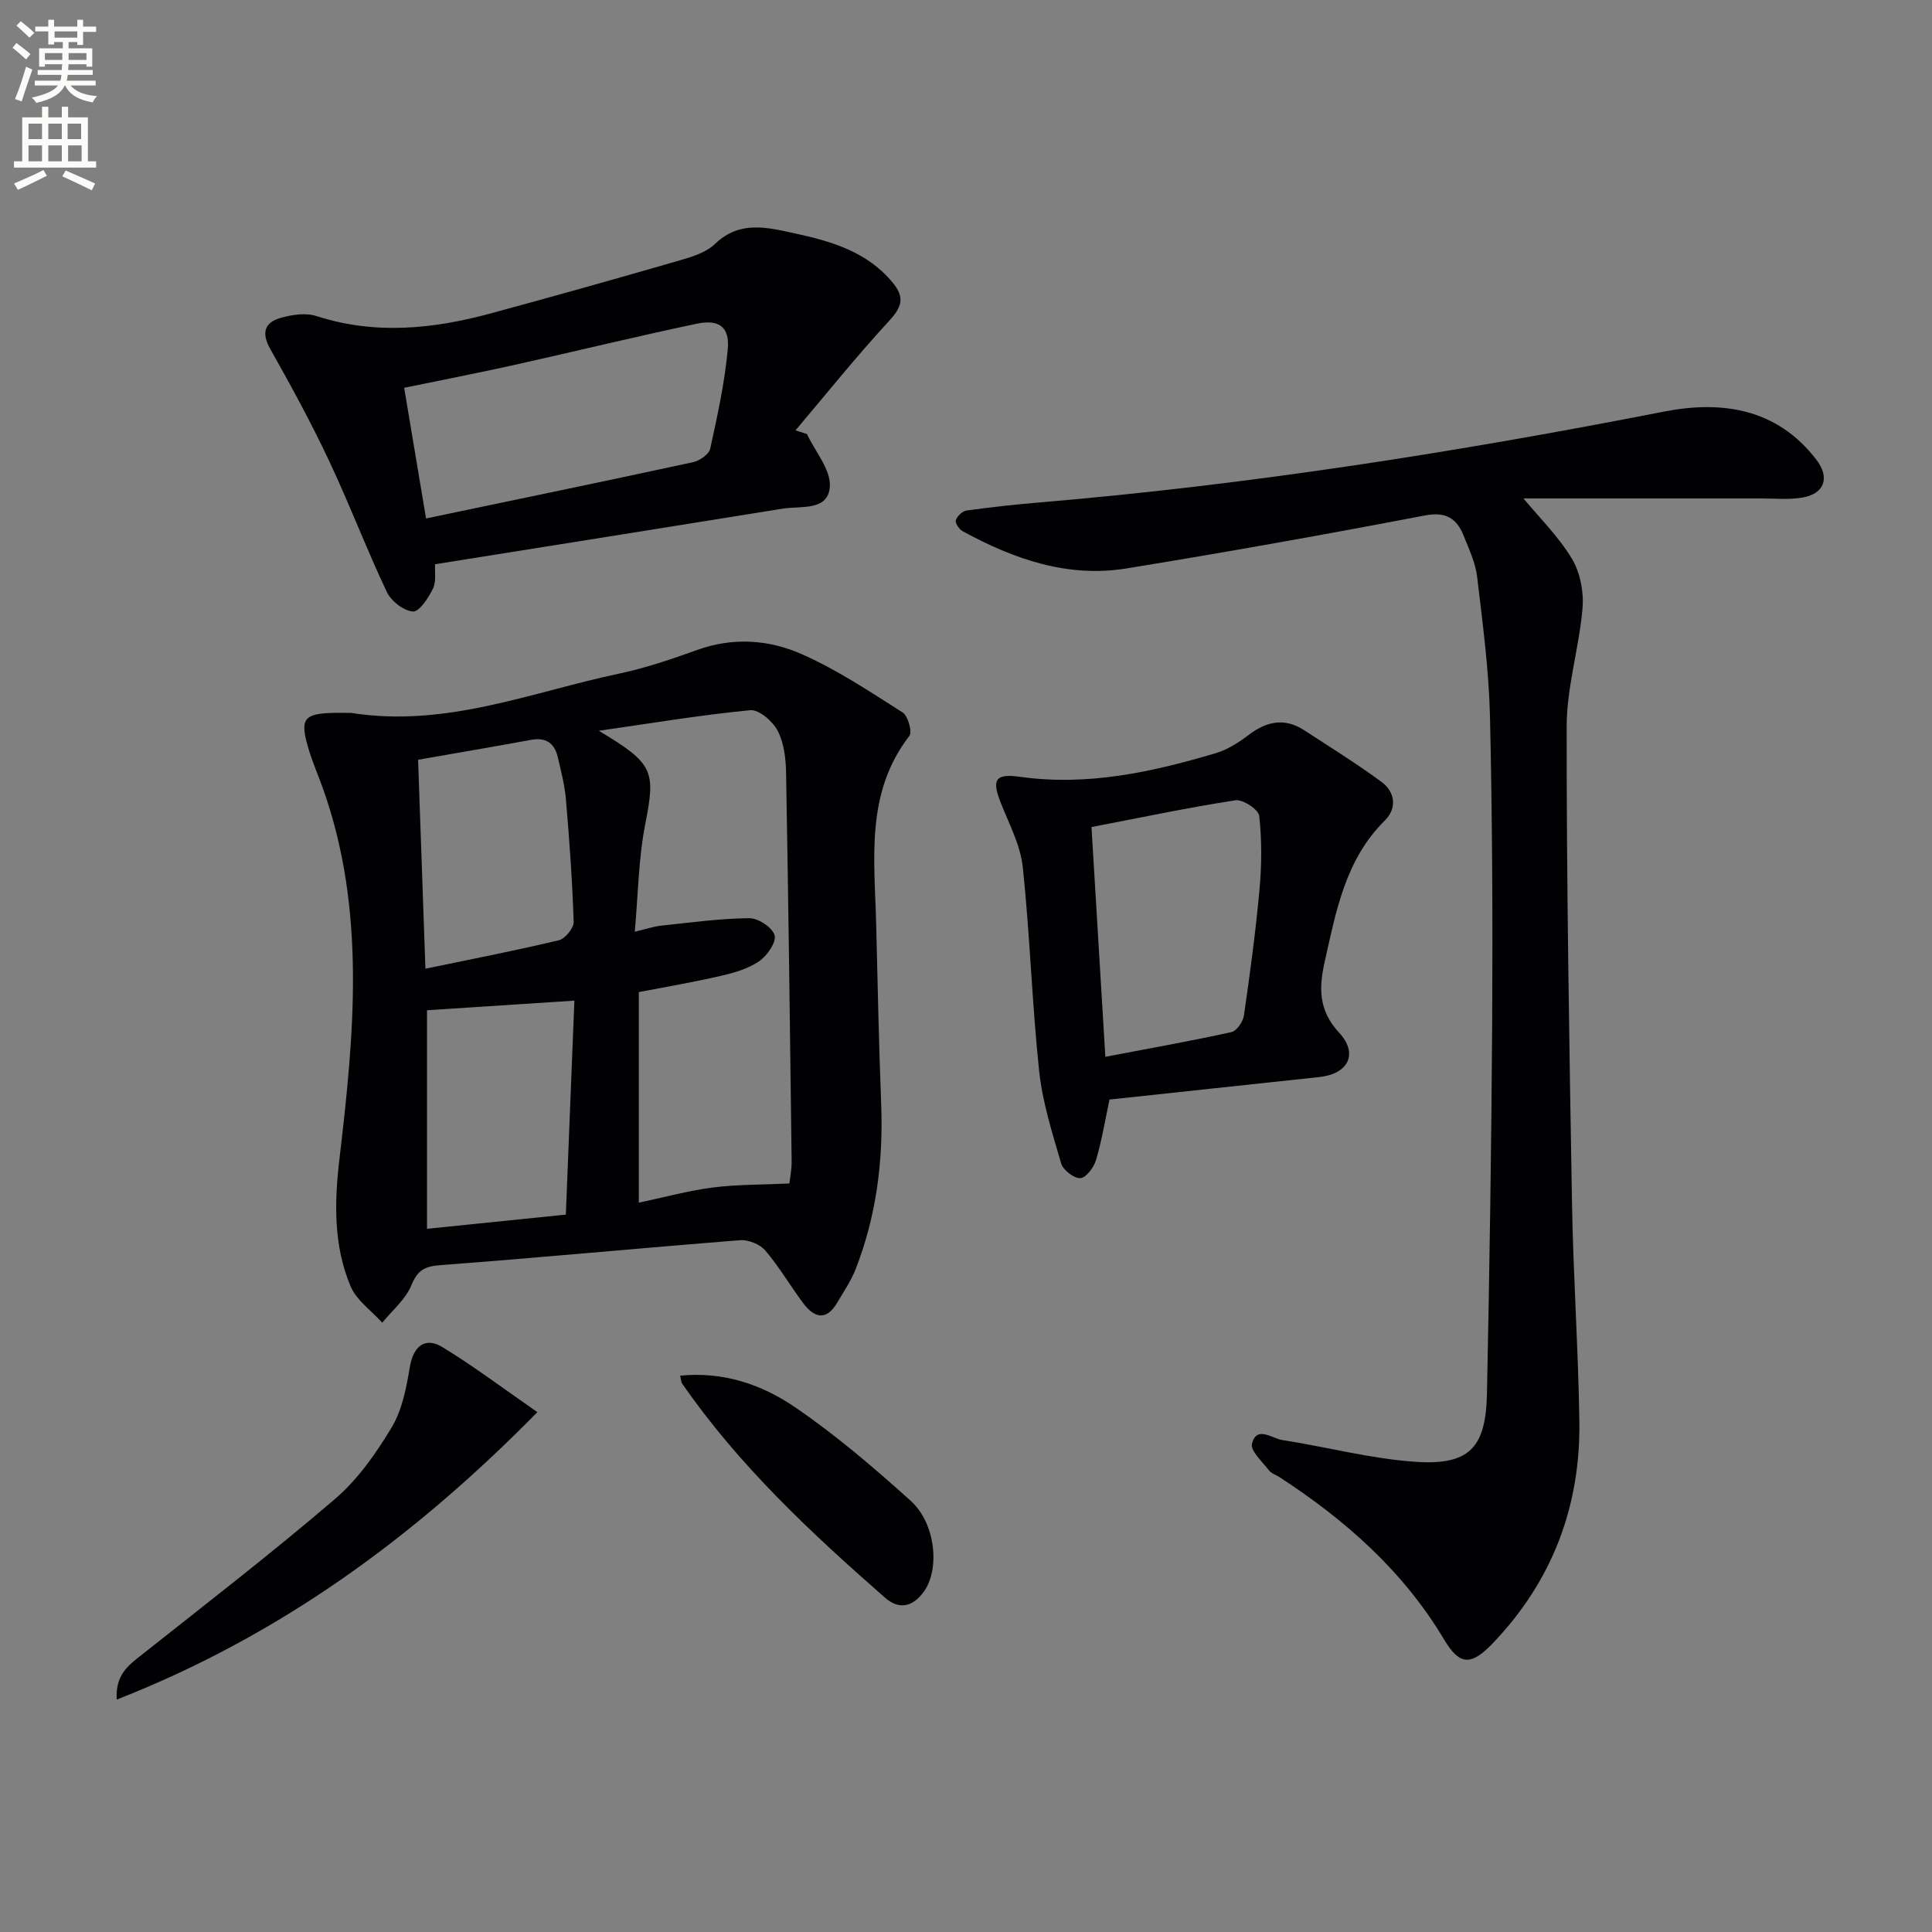 <svg enable-background="new 0 0 400 400" viewBox="0 0 400 400" xmlns="http://www.w3.org/2000/svg"><rect x="0" y="0" width="400" height="400" fill="#808080" stroke="none"/><path d="m2.6 9.9.8-1c.9.7 1.9 1.4 2.9 2.3l-.9 1.1c-1.1-1-2-1.8-2.8-2.4zm.5 10.6c.9-2.1 1.6-4.3 2.3-6.7.4.2.8.4 1.3.6-.7 2.1-1.5 4.3-2.2 6.6zm.3-15.2.9-.9c1 .8 2 1.6 2.8 2.4l-1 1c-.9-.9-1.8-1.7-2.7-2.5zm12.6-1.2h1.2v1.4h2.7v1.1h-2.7v2.7h-1.2v-.6h-1.8v1.3h4.9v3.8h-1.2v-.5h-3.7c0 .4-.1.9-.1 1.2h5.1v1h-5.2c0 .5-.1.9-.2 1.2h6v1h-5.2c1.1 1.3 2.9 2 5.5 2.2-.4.4-.7.8-.9 1.3-2.9-.5-4.8-1.6-5.7-3.5h-.1c-.8 1.7-2.7 2.9-5.9 3.6-.2-.4-.6-.8-.9-1.1 2.8-.6 4.6-1.4 5.4-2.5h-4.8v-1h5.3c.1-.3.2-.7.2-1.2h-4.9v-1h5c0-.4 0-.8.1-1.2h-3.6v.5h-1.2v-3.8h4.9v-1.3h-1.8v.5h-1.2v-2.7h-2.7v-1h2.7v-1.4h1.2v1.4h4.8zm-6.7 8.3h3.6c0-.4 0-.9 0-1.4h-3.6zm1.9-4.6h4.8v-1.3h-4.7v1.3zm6.7 3.2h-3.7v1.4h3.7z" fill="#fbfcfa"/><path d="m8.7 22.1h1.3v2.2h2.8v-2.2h1.3v2.2h4.1v9.1h1.7v1.3h-17v-1.3h1.7v-9.1h4.1zm.3 13.1.7 1.2c-1.8.9-3.8 1.9-6 2.9-.2-.4-.5-.8-.8-1.3 2.3-1 4.4-1.9 6.1-2.8zm-3.1-6.4h2.8v-3.2h-2.8zm0 4.6h2.8v-3.3h-2.8zm4.1-4.6h2.8v-3.2h-2.8zm0 4.6h2.8v-3.3h-2.8zm3.6 1.9c2.1.9 4.1 1.8 6.1 2.7l-.7 1.4c-2.2-1.1-4.2-2-6.1-2.9zm3.2-9.7h-2.8v3.2h2.8zm-2.7 7.8h2.8v-3.3h-2.8z" fill="#fbfcfa"/><g fill="#010104"><path d="m72.71 147.6c19.61 3.11 37.32-4.31 55.53-8.15 5.5-1.16 10.88-3.01 16.18-4.91 7.31-2.62 14.7-2.12 21.42.83 7.38 3.23 14.2 7.79 21.03 12.13 1.12.71 2.05 4.04 1.4 4.87-9.14 11.82-7.2 25.49-6.87 38.89.31 12.48.56 24.96 1.04 37.43.45 11.74-1.02 23.14-5.3 34.1-.96 2.44-2.49 4.67-3.83 6.95-2.24 3.79-4.73 3.11-6.99.1-2.69-3.59-4.96-7.52-7.86-10.92-1.1-1.3-3.5-2.28-5.21-2.15-20.69 1.63-41.35 3.61-62.05 5.16-3.32.25-4.75 1.05-6.04 4.19-1.19 2.91-3.95 5.18-6.02 7.73-2.24-2.49-5.32-4.62-6.55-7.53-3.57-8.46-3.37-17.39-2.3-26.47 3.02-25.65 5.53-51.35-3.39-76.5-1-2.82-2.21-5.57-3.06-8.43-1.8-6.09-.97-7.17 5.21-7.33 1.36-.02 2.69.01 3.66.01zm59.55 57.8v43.6c5.3-1.12 10.26-2.49 15.32-3.14 4.98-.64 10.06-.56 15.85-.83.09-.86.49-2.77.47-4.67-.33-26.79-.67-53.58-1.15-80.37-.05-2.94-.43-6.16-1.74-8.69-1.01-1.95-3.86-4.43-5.67-4.26-10.24.98-20.42 2.69-31.37 4.26 11.43 6.81 11.78 8.32 9.61 19.39-1.39 7.07-1.45 14.41-2.16 22.21 2.56-.6 3.98-1.1 5.44-1.25 6.08-.64 12.17-1.49 18.26-1.55 1.84-.02 4.79 1.91 5.25 3.52.41 1.42-1.52 4.23-3.15 5.36-2.23 1.55-5.1 2.4-7.81 3.02-5.62 1.32-11.33 2.28-17.15 3.4zm-43.85 3.76v45.25c9.92-1.02 19.4-1.99 28.74-2.94.62-15.42 1.19-29.79 1.77-44.3-10.54.69-20.42 1.34-30.51 1.99zm-1.85-51.86c.52 14.89 1.03 29.11 1.52 43.26 9.51-1.98 18.6-3.73 27.61-5.89 1.31-.31 3.13-2.53 3.08-3.81-.27-8.46-.88-16.92-1.6-25.35-.25-2.96-1.01-5.88-1.7-8.79-.68-2.86-2.45-4.11-5.52-3.54-7.65 1.41-15.32 2.7-23.39 4.12z"/><path d="m315.13 102.86c3.49 4.22 7.48 8.13 10.29 12.77 1.73 2.86 2.51 6.88 2.23 10.25-.69 8.21-3.28 16.34-3.29 24.5-.02 32.96.54 65.91 1.11 98.87.26 14.96 1.29 29.9 1.52 44.85.28 17.73-5.59 33.25-17.96 46.16-4.46 4.65-6.84 4.57-10.03-.79-8.47-14.21-20.47-24.79-34.16-33.69-.7-.45-1.62-.72-2.09-1.33-1.37-1.8-3.92-4.09-3.55-5.54.99-3.81 4.14-1.1 6.26-.77 9.16 1.42 18.23 3.85 27.43 4.5 11.29.8 14.74-2.82 14.97-14.11.52-25.63.93-51.26 1.08-76.9.12-21.15.03-42.31-.46-63.45-.23-9.59-1.52-19.17-2.65-28.72-.34-2.89-1.66-5.7-2.76-8.46-1.45-3.65-3.65-5.13-8.12-4.27-20.53 3.93-41.11 7.61-61.74 10.96-12.18 1.98-23.34-1.94-33.9-7.71-.72-.39-1.6-1.71-1.42-2.27.28-.85 1.36-1.89 2.23-2.01 4.92-.69 9.86-1.23 14.82-1.65 43.57-3.66 86.67-10.44 129.56-18.83 11.9-2.33 23.35-.73 31.54 9.93 2.85 3.7 1.76 7.06-2.86 7.86-2.75.48-5.63.19-8.45.19-16.33.01-32.65 0-48.98 0-.61 0-1.22.11-1.82.17.39-.18.79-.35 1.2-.51z"/><path d="m167.07 89.86c1.7 3.65 4.99 7.41 4.74 10.91-.36 5.09-6.03 3.94-9.77 4.54-23.91 3.86-47.82 7.66-71.96 11.51-.1 1.56.28 3.58-.44 5.05-.93 1.91-2.85 4.84-4.15 4.74-1.94-.15-4.51-2.17-5.41-4.06-4.25-9-7.79-18.34-12.04-27.34-3.68-7.81-7.83-15.41-12.07-22.93-1.9-3.38-1.23-5.53 2.21-6.49 2.31-.64 5.12-1.07 7.31-.36 12.16 3.93 24.16 2.7 36.13-.55 13.11-3.56 26.2-7.23 39.25-11.01 2.53-.73 5.36-1.63 7.17-3.37 5.08-4.9 10.75-3.43 16.39-2.21 7.67 1.66 15.14 3.8 20.46 10.31 2.57 3.14 1.7 5.13-.9 7.94-6.7 7.27-12.9 15.01-19.29 22.56.78.25 1.58.51 2.37.76zm-78.86 17.48c18.96-3.97 37.14-7.72 55.28-11.65 1.36-.3 3.29-1.63 3.55-2.79 1.49-6.78 2.99-13.62 3.63-20.52.44-4.7-1.76-6.35-6.51-5.34-12.64 2.67-25.2 5.74-37.82 8.55-7.39 1.64-14.82 3.08-22.66 4.7 1.51 8.98 2.92 17.44 4.53 27.05z"/><path d="m229.71 227.65c-.89 4.18-1.58 8.43-2.79 12.52-.45 1.52-2.06 3.69-3.24 3.75-1.32.07-3.58-1.67-3.98-3.05-1.84-6.3-3.87-12.67-4.56-19.16-1.48-14.01-1.9-28.13-3.38-42.15-.47-4.49-2.76-8.83-4.48-13.13-1.97-4.92-1.39-6.34 3.87-5.6 14.01 1.96 27.35-.97 40.57-4.9 2.43-.72 4.75-2.21 6.8-3.77 3.72-2.83 7.45-3.61 11.5-.97 5.39 3.51 10.88 6.91 16.05 10.73 2.79 2.06 3.18 5.44.68 7.92-8.23 8.12-10.13 18.81-12.5 29.34-1.19 5.3-1.29 10 2.98 14.6 4.09 4.42 1.89 8.57-4.08 9.21-14.36 1.55-28.72 3.08-43.44 4.66zm-3.73-56.42c.93 15.46 1.89 31.4 2.87 47.57 9.32-1.78 17.74-3.27 26.09-5.11 1.1-.24 2.42-2.15 2.6-3.44 1.26-8.68 2.44-17.39 3.23-26.13.46-5.04.49-10.19-.06-15.2-.14-1.31-3.39-3.46-4.91-3.23-9.61 1.47-19.13 3.49-29.82 5.54z"/><path d="m24.17 351.88c-.32-5.23 2.5-7.15 5.26-9.34 13.42-10.63 26.98-21.1 39.97-32.23 4.7-4.03 8.48-9.44 11.7-14.8 2.17-3.62 3.04-8.2 3.75-12.47.7-4.22 3.08-6.36 6.74-4.14 6.47 3.94 12.54 8.53 19.67 13.47-25.45 25.88-53.27 46.26-87.09 59.51z"/><path d="m140.82 284.82c9-.9 16.94 1.86 23.77 6.52 8.45 5.77 16.32 12.5 23.94 19.37 5.23 4.71 6.07 14.16 2.77 18.78-2.32 3.25-5.17 3.83-8.06 1.3-15.39-13.49-30.33-27.43-42.05-44.4-.16-.24-.15-.61-.37-1.57z"/></g></svg>
